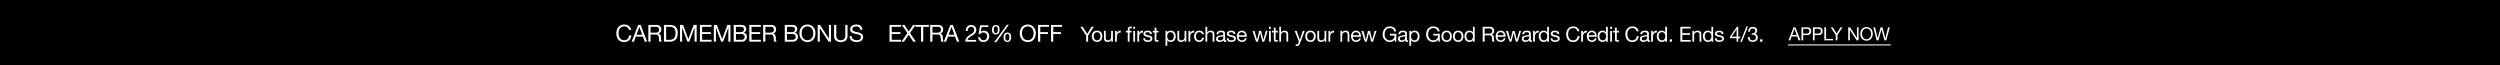 <svg xmlns="http://www.w3.org/2000/svg" width="1920" height="50" viewBox="0 0 1920 50">
  <defs>
    <style>
      .cls-1 {
        fill: #fff;
      }
    </style>
  </defs>
  <g id="_03242024_LimitedTimeDeals_US_CARDMEMEBER_GMB_DESK" data-name="03242024_LimitedTimeDeals_US_CARDMEMEBER_GMB_DESK" transform="translate(0 -161)">
    <path id="BG" d="M0,0H1920V50H0Z" transform="translate(0 161)"/>
    <g id="Outline" transform="translate(55.875 1)">
      <path id="Path_8125" data-name="Path 8125" class="cls-1" d="M-870.136-8.982c-.4-2.736-2.61-4.176-5.292-4.176-3.96,0-6.084,3.042-6.084,6.768,0,3.744,1.944,6.7,5.94,6.7,3.24,0,5.238-1.944,5.562-5.148h-1.71c-.162,2.124-1.458,3.708-3.708,3.708-3.078,0-4.374-2.448-4.374-5.382,0-2.682,1.3-5.2,4.356-5.2a3.386,3.386,0,0,1,3.6,2.736Zm.36,8.982h1.764l1.44-3.87h5.436l1.4,3.87h1.89l-5.022-12.852h-1.89Zm5.922-11.3h.036l2.142,5.994h-4.356Zm8.622,4.374v-4.482h4.248a2.033,2.033,0,0,1,2.286,2.2c0,1.872-1.368,2.286-2.97,2.286ZM-856.942,0h1.71V-5.49h4.176c1.656,0,1.962,1.062,2.142,2.322.252,1.26-.018,2.646.468,3.168h1.908c-.72-.882-.648-2.286-.756-3.546-.126-1.26-.432-2.358-1.926-2.646v-.036a3.083,3.083,0,0,0,2.232-3.258c0-2.052-1.494-3.366-3.906-3.366h-6.048Zm11.97,0h4.41c4.284,0,6.174-2.43,6.174-6.732,0-4.14-2.214-6.12-6.174-6.12h-4.41Zm1.71-11.412h2.88c3.15,0,4.284,1.854,4.284,4.914,0,4.734-3.15,5.058-4.32,5.058h-2.844ZM-832.624,0H-831V-10.692h.036L-826.954,0h1.458l4.014-10.692h.036V0h1.62V-12.852h-2.34l-4.068,10.8-4.05-10.8h-2.34Zm15.282,0h8.928V-1.44h-7.218V-5.886h6.678v-1.44h-6.678v-4.086h7.164v-1.44h-8.874Zm10.674,0h1.62V-10.692h.036L-801,0h1.458l4.014-10.692h.036V0h1.62V-12.852h-2.34l-4.068,10.8-4.05-10.8h-2.34Zm16.992-5.886h3.906c1.44,0,2.79.468,2.79,2.142a2.2,2.2,0,0,1-2.412,2.3h-4.284ZM-791.386,0h6.21a3.65,3.65,0,0,0,3.906-3.69,2.945,2.945,0,0,0-2.448-3.1v-.036A2.969,2.969,0,0,0-781.81-9.7a3.05,3.05,0,0,0-1.512-2.682,7.733,7.733,0,0,0-3.4-.468h-4.662Zm1.71-11.412h3.42c1.476,0,2.736.252,2.736,2.034,0,1.35-.792,2.052-2.736,2.052h-3.42ZM-779.416,0h8.928V-1.44h-7.218V-5.886h6.678v-1.44h-6.678v-4.086h7.164v-1.44h-8.874Zm12.348-6.93v-4.482h4.248a2.033,2.033,0,0,1,2.286,2.2c0,1.872-1.368,2.286-2.97,2.286ZM-768.778,0h1.71V-5.49h4.176c1.656,0,1.962,1.062,2.142,2.322.252,1.26-.018,2.646.468,3.168h1.908c-.72-.882-.648-2.286-.756-3.546-.126-1.26-.432-2.358-1.926-2.646v-.036a3.083,3.083,0,0,0,2.232-3.258c0-2.052-1.494-3.366-3.906-3.366h-6.048Zm18.324-5.886h3.906c1.44,0,2.79.468,2.79,2.142a2.2,2.2,0,0,1-2.412,2.3h-4.284ZM-752.164,0h6.21a3.65,3.65,0,0,0,3.906-3.69,2.945,2.945,0,0,0-2.448-3.1v-.036a2.969,2.969,0,0,0,1.908-2.88,3.05,3.05,0,0,0-1.512-2.682,7.733,7.733,0,0,0-3.4-.468h-4.662Zm1.71-11.412h3.42c1.476,0,2.736.252,2.736,2.034,0,1.35-.792,2.052-2.736,2.052h-3.42Zm9.54,4.986c0,3.492,2.07,6.732,6.156,6.732s6.156-3.24,6.156-6.732-2.07-6.732-6.156-6.732S-740.914-9.918-740.914-6.426Zm1.71,0c0-2.592,1.314-5.292,4.446-5.292s4.446,2.7,4.446,5.292-1.314,5.292-4.446,5.292S-739.2-3.834-739.2-6.426ZM-726.892,0h1.62V-10.314h.036L-718.522,0h1.872V-12.852h-1.62V-2.43h-.036l-6.768-10.422h-1.818Zm22.914-12.852h-1.71v8.208c0,2.268-1.188,3.51-3.348,3.51a3.2,3.2,0,0,1-3.564-3.51v-8.208h-1.71v8.208c0,3.42,1.962,4.95,5.274,4.95,3.2,0,5.058-1.71,5.058-4.95Zm11.43,3.762c-.108-2.826-2.106-4.068-4.734-4.068-2.34,0-4.662,1.152-4.662,3.762,0,2.358,2.07,2.952,4.122,3.4s4.1.756,4.1,2.52c0,1.854-1.71,2.34-3.258,2.34-1.944,0-3.744-.936-3.744-3.1h-1.62c0,3.132,2.43,4.536,5.31,4.536,2.34,0,5.022-1.1,5.022-3.834,0-2.52-2.052-3.24-4.1-3.708-2.07-.468-4.122-.7-4.122-2.286,0-1.674,1.44-2.2,2.88-2.2,1.764,0,2.988.792,3.186,2.628ZM-671.722,0h8.928V-1.44h-7.218V-5.886h6.678v-1.44h-6.678v-4.086h7.164v-1.44h-8.874Zm9.216,0h1.926l3.564-5.31L-653.56,0h2.088l-4.518-6.606,4.248-6.246h-1.908L-657-7.83l-3.2-5.022h-2.052l4.23,6.246Zm14.976,0h1.71V-11.412h4.284v-1.44h-10.278v1.44h4.284Zm8.766-6.93v-4.482h4.248a2.033,2.033,0,0,1,2.286,2.2c0,1.872-1.368,2.286-2.97,2.286ZM-640.474,0h1.71V-5.49h4.176c1.656,0,1.962,1.062,2.142,2.322.252,1.26-.018,2.646.468,3.168h1.908c-.72-.882-.648-2.286-.756-3.546-.126-1.26-.432-2.358-1.926-2.646v-.036a3.083,3.083,0,0,0,2.232-3.258c0-2.052-1.494-3.366-3.906-3.366h-6.048Zm10.44,0h1.764l1.44-3.87h5.436l1.4,3.87h1.89l-5.022-12.852h-1.89Zm5.922-11.3h.036l2.142,5.994h-4.356Zm12.474,3.06c-.054-1.53.7-3.168,2.484-3.168a2.325,2.325,0,0,1,2.466,2.3c0,1.764-1.1,2.556-3.258,3.888-1.8,1.116-3.33,2.2-3.582,5.22h8.334V-1.35h-6.552c.306-1.584,1.98-2.394,3.582-3.366,1.584-.99,3.1-2.124,3.1-4.374,0-2.376-1.764-3.672-4-3.672-2.7,0-4.23,1.926-4.1,4.518Zm15.786-4.3h-6.3l-1.188,6.624,1.314.072a3.063,3.063,0,0,1,2.376-1.206,2.764,2.764,0,0,1,2.88,2.9c0,2.034-1.242,3.024-2.7,3.024a2.513,2.513,0,0,1-2.682-2.3h-1.53A3.748,3.748,0,0,0-599.614.216a4.166,4.166,0,0,0,4.464-4.248c0-2.916-1.854-4.374-4.122-4.374a3.229,3.229,0,0,0-2.376.918l-.036-.036L-601-11.2h5.148Zm11.736,9.2c0,1.944.738,3.564,2.916,3.564,2.088,0,2.88-1.746,2.88-3.618,0-1.962-.648-3.6-2.88-3.6C-583.414-7-584.116-5.274-584.116-3.348Zm1.35-.036c0-1.08.234-2.628,1.566-2.628,1.35,0,1.53,1.548,1.53,2.61,0,1.116-.216,2.628-1.584,2.628C-582.6-.774-582.766-2.34-582.766-3.384Zm-10.242-5.724c0,1.944.738,3.564,2.916,3.564,2.088,0,2.88-1.746,2.88-3.618,0-1.962-.648-3.6-2.88-3.6C-592.306-12.762-593.008-11.034-593.008-9.108Zm1.35-.036c0-1.08.234-2.628,1.566-2.628,1.35,0,1.53,1.548,1.53,2.61,0,1.116-.216,2.628-1.584,2.628C-591.5-6.534-591.658-8.1-591.658-9.144ZM-591.28.4h1.548L-580.066-13h-1.53ZM-571.7-6.426c0,3.492,2.07,6.732,6.156,6.732s6.156-3.24,6.156-6.732-2.07-6.732-6.156-6.732S-571.7-9.918-571.7-6.426Zm1.71,0c0-2.592,1.314-5.292,4.446-5.292s4.446,2.7,4.446,5.292-1.314,5.292-4.446,5.292S-569.986-3.834-569.986-6.426ZM-557.656,0h1.71V-5.886h5.9v-1.44h-5.9v-4.086h6.732v-1.44h-8.442Zm9.972,0h1.71V-5.886h5.9v-1.44h-5.9v-4.086h6.732v-1.44h-8.442Zm32.836-11.424h-1.728l-3.344,5.44-3.424-5.44h-1.808l4.416,6.752V0h1.52V-4.672Zm-1.488,7.3c0,2.416,1.392,4.32,4.016,4.32s4.016-1.9,4.016-4.32c0-2.432-1.392-4.336-4.016-4.336S-516.336-6.56-516.336-4.128Zm1.44,0c0-2.016,1.152-3.136,2.576-3.136s2.576,1.12,2.576,3.136c0,2-1.152,3.12-2.576,3.12S-514.9-2.128-514.9-4.128Zm14.72-4.144h-1.36V-3.6a2.325,2.325,0,0,1-2.448,2.592,1.559,1.559,0,0,1-1.68-1.664v-5.6h-1.36v5.44c0,1.776.672,3.024,2.848,3.024a2.879,2.879,0,0,0,2.688-1.5h.032V0h1.28ZM-498.5,0h1.36V-3.68c0-2.1.8-3.344,2.992-3.344v-1.44a3.008,3.008,0,0,0-3.04,1.936h-.032V-8.272h-1.28Zm9.744,0h1.36V-7.072h1.6v-1.2h-1.6V-9.424c0-.72.384-.928,1.04-.928a2.551,2.551,0,0,1,.768.112v-1.184a3.344,3.344,0,0,0-.88-.128c-1.488,0-2.288.7-2.288,2.048v1.232h-1.392v1.2h1.392Zm5.616-9.76v-1.664h-1.36V-9.76Zm0,9.76V-8.272h-1.36V0Zm1.744,0h1.36V-3.68c0-2.1.8-3.344,2.992-3.344v-1.44a3.008,3.008,0,0,0-3.04,1.936h-.032V-8.272h-1.28Zm4.528-2.608c.08,2.048,1.648,2.8,3.5,2.8,1.68,0,3.52-.64,3.52-2.608,0-1.6-1.344-2.048-2.7-2.352-1.264-.3-2.7-.464-2.7-1.44,0-.832.944-1.056,1.76-1.056.9,0,1.824.336,1.92,1.392h1.36c-.112-2.016-1.568-2.592-3.392-2.592-1.44,0-3.088.688-3.088,2.352,0,1.584,1.36,2.032,2.7,2.336,1.36.3,2.7.48,2.7,1.536,0,1.04-1.152,1.232-2,1.232-1.12,0-2.176-.384-2.224-1.6Zm10.1-8.144h-1.36v2.48h-1.408v1.2h1.408v5.264c0,1.52.56,1.808,1.968,1.808h1.04V-1.2h-.624c-.848,0-1.024-.112-1.024-.736V-7.072h1.648v-1.2h-1.648Zm13.408,6.544c0,1.616-.624,3.2-2.48,3.2-1.872,0-2.608-1.5-2.608-3.136,0-1.552.7-3.12,2.528-3.12C-454.16-7.264-453.36-5.76-453.36-4.208Zm-6.4,7.376h1.36V-1.1h.032A3.168,3.168,0,0,0-455.7.192c2.528,0,3.776-1.968,3.776-4.3s-1.264-4.352-3.808-4.352a2.784,2.784,0,0,0-2.64,1.312h-.032v-1.12h-1.36Zm15.968-11.44h-1.36V-3.6A2.325,2.325,0,0,1-447.6-1.008a1.559,1.559,0,0,1-1.68-1.664v-5.6h-1.36v5.44c0,1.776.672,3.024,2.848,3.024a2.879,2.879,0,0,0,2.688-1.5h.032V0h1.28ZM-442.112,0h1.36V-3.68c0-2.1.8-3.344,2.992-3.344v-1.44a3.008,3.008,0,0,0-3.04,1.936h-.032V-8.272h-1.28Zm11.792-5.616c-.192-1.968-1.7-2.848-3.568-2.848-2.624,0-3.9,1.952-3.9,4.432,0,2.464,1.344,4.224,3.872,4.224a3.438,3.438,0,0,0,3.648-3.216h-1.392a2.139,2.139,0,0,1-2.272,2.016c-1.728,0-2.416-1.5-2.416-3.024,0-1.68.608-3.232,2.576-3.232a1.926,1.926,0,0,1,2.048,1.648ZM-429.072,0h1.36V-4.672a2.325,2.325,0,0,1,2.448-2.592,1.559,1.559,0,0,1,1.68,1.664V0h1.36V-5.44c0-1.776-.672-3.024-2.848-3.024a2.8,2.8,0,0,0-2.608,1.408h-.032v-4.368h-1.36Zm13.7-2.88c0,.752-.736,1.872-2.528,1.872-.832,0-1.6-.32-1.6-1.216,0-1.008.768-1.328,1.664-1.488a7,7,0,0,0,2.464-.56Zm2.208,1.792a1.167,1.167,0,0,1-.416.08c-.432,0-.432-.288-.432-.928V-6.192c0-1.936-1.616-2.272-3.1-2.272-1.84,0-3.424.72-3.5,2.768h1.36c.064-1.216.912-1.568,2.064-1.568.864,0,1.84.192,1.84,1.376,0,1.024-1.28.928-2.784,1.216-1.408.272-2.8.672-2.8,2.544,0,1.648,1.232,2.32,2.736,2.32a3.671,3.671,0,0,0,2.912-1.28c0,.9.448,1.28,1.152,1.28a1.834,1.834,0,0,0,.976-.224Zm.416-1.52c.08,2.048,1.648,2.8,3.5,2.8,1.68,0,3.52-.64,3.52-2.608,0-1.6-1.344-2.048-2.7-2.352-1.264-.3-2.7-.464-2.7-1.44,0-.832.944-1.056,1.76-1.056.9,0,1.824.336,1.92,1.392h1.36c-.112-2.016-1.568-2.592-3.392-2.592-1.44,0-3.088.688-3.088,2.352,0,1.584,1.36,2.032,2.7,2.336,1.36.3,2.7.48,2.7,1.536,0,1.04-1.152,1.232-2,1.232-1.12,0-2.176-.384-2.224-1.6Zm13.92-.016a1.993,1.993,0,0,1-2.144,1.616,2.437,2.437,0,0,1-2.576-2.72h6.192c.08-2-.816-4.736-3.744-4.736-2.256,0-3.888,1.824-3.888,4.3.08,2.528,1.328,4.352,3.968,4.352a3.335,3.335,0,0,0,3.536-2.816Zm-4.72-2.3a2.356,2.356,0,0,1,2.368-2.336A2.38,2.38,0,0,1-398.8-4.928Zm22.24-3.344h-1.408L-384.576-1.5h-.032l-1.728-6.768h-1.488L-389.488-1.5h-.032l-1.872-6.768h-1.5L-390.24,0h1.472l1.664-6.576h.032L-385.392,0h1.44ZM-380.256,0h1.36V-8.272h-1.36Zm1.36-11.424h-1.36V-9.76h1.36Zm3.68.672h-1.36v2.48h-1.408v1.2h1.408v5.264c0,1.52.56,1.808,1.968,1.808h1.04V-1.2h-.624c-.848,0-1.024-.112-1.024-.736V-7.072h1.648v-1.2h-1.648ZM-372.384,0h1.36V-4.672a2.325,2.325,0,0,1,2.448-2.592A1.559,1.559,0,0,1-366.9-5.6V0h1.36V-5.44c0-1.776-.672-3.024-2.848-3.024a2.8,2.8,0,0,0-2.608,1.408h-.032v-4.368h-1.36Zm19.552-8.272h-1.44l-2.32,6.768h-.032l-2.416-6.768h-1.536l3.28,8.224-.56,1.408a1.174,1.174,0,0,1-1.12.752,2.783,2.783,0,0,1-.8-.192V3.168a2.708,2.708,0,0,0,.944.144c1.216,0,1.776-.592,2.4-2.208Zm.384,4.144c0,2.416,1.392,4.32,4.016,4.32s4.016-1.9,4.016-4.32c0-2.432-1.392-4.336-4.016-4.336S-352.448-6.56-352.448-4.128Zm1.44,0c0-2.016,1.152-3.136,2.576-3.136s2.576,1.12,2.576,3.136c0,2-1.152,3.12-2.576,3.12S-351.008-2.128-351.008-4.128Zm14.72-4.144h-1.36V-3.6A2.325,2.325,0,0,1-340.1-1.008a1.559,1.559,0,0,1-1.68-1.664v-5.6h-1.36v5.44c0,1.776.672,3.024,2.848,3.024a2.879,2.879,0,0,0,2.688-1.5h.032V0h1.28ZM-334.608,0h1.36V-3.68c0-2.1.8-3.344,2.992-3.344v-1.44a3.008,3.008,0,0,0-3.04,1.936h-.032V-8.272h-1.28Zm9.184,0h1.36V-4.672a2.325,2.325,0,0,1,2.448-2.592,1.559,1.559,0,0,1,1.68,1.664V0h1.36V-5.44c0-1.776-.672-3.024-2.848-3.024a2.879,2.879,0,0,0-2.688,1.5h-.032V-8.272h-1.28Zm14.288-2.624a1.993,1.993,0,0,1-2.144,1.616,2.437,2.437,0,0,1-2.576-2.72h6.192c.08-2-.816-4.736-3.744-4.736-2.256,0-3.888,1.824-3.888,4.3.08,2.528,1.328,4.352,3.968,4.352a3.335,3.335,0,0,0,3.536-2.816Zm-4.72-2.3a2.356,2.356,0,0,1,2.368-2.336A2.38,2.38,0,0,1-311.1-4.928Zm18.112-3.344h-1.408L-301.008-1.5h-.032l-1.728-6.768h-1.488L-305.92-1.5h-.032l-1.872-6.768h-1.5L-306.672,0h1.472l1.664-6.576h.032L-301.824,0h1.44ZM-283.472,0h.96V-6.016h-5.008v1.28h3.648a3.441,3.441,0,0,1-3.664,3.728c-2.544,0-3.92-2.176-3.92-4.56,0-2.448,1.152-4.848,3.92-4.848,1.7,0,3.088.784,3.392,2.512h1.52c-.432-2.672-2.416-3.792-4.912-3.792-3.616,0-5.44,2.88-5.44,6.208a5.475,5.475,0,0,0,5.44,5.76,4.472,4.472,0,0,0,3.664-1.7Zm7.776-2.88c0,.752-.736,1.872-2.528,1.872-.832,0-1.6-.32-1.6-1.216,0-1.008.768-1.328,1.664-1.488a7,7,0,0,0,2.464-.56Zm2.208,1.792a1.167,1.167,0,0,1-.416.08c-.432,0-.432-.288-.432-.928V-6.192c0-1.936-1.616-2.272-3.1-2.272-1.84,0-3.424.72-3.5,2.768h1.36c.064-1.216.912-1.568,2.064-1.568.864,0,1.84.192,1.84,1.376,0,1.024-1.28.928-2.784,1.216-1.408.272-2.8.672-2.8,2.544,0,1.648,1.232,2.32,2.736,2.32a3.671,3.671,0,0,0,2.912-1.28c0,.9.448,1.28,1.152,1.28a1.834,1.834,0,0,0,.976-.224Zm7.392-3.12c0,1.616-.624,3.2-2.48,3.2-1.872,0-2.608-1.5-2.608-3.136,0-1.552.7-3.12,2.528-3.12C-266.9-7.264-266.1-5.76-266.1-4.208Zm-6.4,7.376h1.36V-1.1h.032a3.168,3.168,0,0,0,2.672,1.3c2.528,0,3.776-1.968,3.776-4.3s-1.264-4.352-3.808-4.352a2.784,2.784,0,0,0-2.64,1.312h-.032v-1.12h-1.36ZM-250.08,0h.96V-6.016h-5.008v1.28h3.648a3.441,3.441,0,0,1-3.664,3.728c-2.544,0-3.92-2.176-3.92-4.56,0-2.448,1.152-4.848,3.92-4.848,1.7,0,3.088.784,3.392,2.512h1.52c-.432-2.672-2.416-3.792-4.912-3.792-3.616,0-5.44,2.88-5.44,6.208a5.475,5.475,0,0,0,5.44,5.76,4.472,4.472,0,0,0,3.664-1.7Zm2.208-4.128c0,2.416,1.392,4.32,4.016,4.32s4.016-1.9,4.016-4.32c0-2.432-1.392-4.336-4.016-4.336S-247.872-6.56-247.872-4.128Zm1.44,0c0-2.016,1.152-3.136,2.576-3.136s2.576,1.12,2.576,3.136c0,2-1.152,3.12-2.576,3.12S-246.432-2.128-246.432-4.128Zm7.424,0c0,2.416,1.392,4.32,4.016,4.32s4.016-1.9,4.016-4.32c0-2.432-1.392-4.336-4.016-4.336S-239.008-6.56-239.008-4.128Zm1.44,0c0-2.016,1.152-3.136,2.576-3.136s2.576,1.12,2.576,3.136c0,2-1.152,3.12-2.576,3.12S-237.568-2.128-237.568-4.128Zm15.264-7.3h-1.36v4.256h-.032a3.168,3.168,0,0,0-2.672-1.3c-2.528,0-3.776,1.968-3.776,4.3S-228.88.192-226.336.192A2.784,2.784,0,0,0-223.7-1.12h.032V0h1.36Zm-6.4,7.36c0-1.616.624-3.2,2.48-3.2,1.872,0,2.608,1.5,2.608,3.136,0,1.552-.7,3.12-2.528,3.12C-227.9-1.008-228.7-2.512-228.7-4.064Zm14.048-2.1v-3.984h3.776a1.807,1.807,0,0,1,2.032,1.952c0,1.664-1.216,2.032-2.64,2.032ZM-216.176,0h1.52V-4.88h3.712c1.472,0,1.744.944,1.9,2.064.224,1.12-.016,2.352.416,2.816h1.7c-.64-.784-.576-2.032-.672-3.152-.112-1.12-.384-2.1-1.712-2.352v-.032a2.74,2.74,0,0,0,1.984-2.9c0-1.824-1.328-2.992-3.472-2.992h-5.376Zm16.128-2.624a1.993,1.993,0,0,1-2.144,1.616,2.437,2.437,0,0,1-2.576-2.72h6.192c.08-2-.816-4.736-3.744-4.736-2.256,0-3.888,1.824-3.888,4.3.08,2.528,1.328,4.352,3.968,4.352A3.335,3.335,0,0,0-198.7-2.624Zm-4.72-2.3A2.356,2.356,0,0,1-202.4-7.264a2.38,2.38,0,0,1,2.384,2.336Zm18.112-3.344h-1.408L-189.92-1.5h-.032l-1.728-6.768h-1.488L-194.832-1.5h-.032l-1.872-6.768h-1.5L-195.584,0h1.472l1.664-6.576h.032L-190.736,0h1.44Zm6.1,5.392c0,.752-.736,1.872-2.528,1.872-.832,0-1.6-.32-1.6-1.216,0-1.008.768-1.328,1.664-1.488a7,7,0,0,0,2.464-.56Zm2.208,1.792a1.168,1.168,0,0,1-.416.08c-.432,0-.432-.288-.432-.928V-6.192c0-1.936-1.616-2.272-3.1-2.272-1.84,0-3.424.72-3.5,2.768h1.36c.064-1.216.912-1.568,2.064-1.568.864,0,1.84.192,1.84,1.376,0,1.024-1.28.928-2.784,1.216-1.408.272-2.8.672-2.8,2.544,0,1.648,1.232,2.32,2.736,2.32a3.671,3.671,0,0,0,2.912-1.28c0,.9.448,1.28,1.152,1.28a1.834,1.834,0,0,0,.976-.224Zm.9,1.088h1.36V-3.68c0-2.1.8-3.344,2.992-3.344v-1.44a3.008,3.008,0,0,0-3.04,1.936h-.032V-8.272h-1.28Zm12.16-11.424h-1.36v4.256h-.032a3.168,3.168,0,0,0-2.672-1.3c-2.528,0-3.776,1.968-3.776,4.3s1.264,4.352,3.808,4.352a2.784,2.784,0,0,0,2.64-1.312h.032V0h1.36Zm-6.4,7.36c0-1.616.624-3.2,2.48-3.2,1.872,0,2.608,1.5,2.608,3.136,0,1.552-.7,3.12-2.528,3.12C-170.9-1.008-171.7-2.512-171.7-4.064Zm7.648,1.456c.08,2.048,1.648,2.8,3.5,2.8,1.68,0,3.52-.64,3.52-2.608,0-1.6-1.344-2.048-2.7-2.352-1.264-.3-2.7-.464-2.7-1.44,0-.832.944-1.056,1.76-1.056.9,0,1.824.336,1.92,1.392h1.36c-.112-2.016-1.568-2.592-3.392-2.592-1.44,0-3.088.688-3.088,2.352,0,1.584,1.36,2.032,2.7,2.336,1.36.3,2.7.48,2.7,1.536,0,1.04-1.152,1.232-2,1.232-1.12,0-2.176-.384-2.224-1.6Zm22.112-5.376c-.352-2.432-2.32-3.712-4.7-3.712-3.52,0-5.408,2.7-5.408,6.016,0,3.328,1.728,5.952,5.28,5.952A4.65,4.65,0,0,0-141.824-4.3h-1.52a3.232,3.232,0,0,1-3.3,3.3c-2.736,0-3.888-2.176-3.888-4.784,0-2.384,1.152-4.624,3.872-4.624a3.01,3.01,0,0,1,3.2,2.432ZM-140.528,0h1.36V-3.68c0-2.1.8-3.344,2.992-3.344v-1.44a3.008,3.008,0,0,0-3.04,1.936h-.032V-8.272h-1.28Zm10.48-2.624a1.993,1.993,0,0,1-2.144,1.616,2.437,2.437,0,0,1-2.576-2.72h6.192c.08-2-.816-4.736-3.744-4.736-2.256,0-3.888,1.824-3.888,4.3.08,2.528,1.328,4.352,3.968,4.352A3.335,3.335,0,0,0-128.7-2.624Zm-4.72-2.3A2.356,2.356,0,0,1-132.4-7.264a2.38,2.38,0,0,1,2.384,2.336Zm14.672-6.5h-1.36v4.256h-.032a3.168,3.168,0,0,0-2.672-1.3c-2.528,0-3.776,1.968-3.776,4.3s1.264,4.352,3.808,4.352a2.784,2.784,0,0,0,2.64-1.312h.032V0h1.36Zm-6.4,7.36c0-1.616.624-3.2,2.48-3.2,1.872,0,2.608,1.5,2.608,3.136,0,1.552-.7,3.12-2.528,3.12C-125.7-1.008-126.5-2.512-126.5-4.064ZM-118.24,0h1.36V-8.272h-1.36Zm1.36-11.424h-1.36V-9.76h1.36Zm3.68.672h-1.36v2.48h-1.408v1.2h1.408v5.264c0,1.52.56,1.808,1.968,1.808h1.04V-1.2h-.624c-.848,0-1.024-.112-1.024-.736V-7.072h1.648v-1.2H-113.2Zm16.736,2.768c-.352-2.432-2.32-3.712-4.7-3.712-3.52,0-5.408,2.7-5.408,6.016,0,3.328,1.728,5.952,5.28,5.952A4.65,4.65,0,0,0-96.352-4.3h-1.52a3.232,3.232,0,0,1-3.3,3.3c-2.736,0-3.888-2.176-3.888-4.784,0-2.384,1.152-4.624,3.872-4.624a3.01,3.01,0,0,1,3.2,2.432Zm6.576,5.1c0,.752-.736,1.872-2.528,1.872-.832,0-1.6-.32-1.6-1.216,0-1.008.768-1.328,1.664-1.488a7,7,0,0,0,2.464-.56Zm2.208,1.792a1.167,1.167,0,0,1-.416.08c-.432,0-.432-.288-.432-.928V-6.192c0-1.936-1.616-2.272-3.1-2.272-1.84,0-3.424.72-3.5,2.768h1.36c.064-1.216.912-1.568,2.064-1.568.864,0,1.84.192,1.84,1.376,0,1.024-1.28.928-2.784,1.216-1.408.272-2.8.672-2.8,2.544,0,1.648,1.232,2.32,2.736,2.32a3.671,3.671,0,0,0,2.912-1.28c0,.9.448,1.28,1.152,1.28a1.834,1.834,0,0,0,.976-.224Zm.9,1.088h1.36V-3.68c0-2.1.8-3.344,2.992-3.344v-1.44a3.008,3.008,0,0,0-3.04,1.936H-85.5V-8.272h-1.28Zm12.16-11.424h-1.36v4.256h-.032a3.168,3.168,0,0,0-2.672-1.3c-2.528,0-3.776,1.968-3.776,4.3S-81.2.192-78.656.192a2.784,2.784,0,0,0,2.64-1.312h.032V0h1.36Zm-6.4,7.36c0-1.616.624-3.2,2.48-3.2,1.872,0,2.608,1.5,2.608,3.136,0,1.552-.7,3.12-2.528,3.12C-80.224-1.008-81.024-2.512-81.024-4.064ZM-72.544,0h1.776V-1.776h-1.776Zm8.176,0h7.936V-1.28h-6.416V-5.232h5.936v-1.28h-5.936v-3.632h6.368v-1.28h-7.888Zm9.232,0h1.36V-4.672a2.325,2.325,0,0,1,2.448-2.592A1.559,1.559,0,0,1-49.648-5.6V0h1.36V-5.44c0-1.776-.672-3.024-2.848-3.024a2.879,2.879,0,0,0-2.688,1.5h-.032V-8.272h-1.28Zm15.968-11.424h-1.36v4.256h-.032a3.168,3.168,0,0,0-2.672-1.3c-2.528,0-3.776,1.968-3.776,4.3S-45.744.192-43.2.192A2.784,2.784,0,0,0-40.56-1.12h.032V0h1.36Zm-6.4,7.36c0-1.616.624-3.2,2.48-3.2,1.872,0,2.608,1.5,2.608,3.136,0,1.552-.7,3.12-2.528,3.12C-44.768-1.008-45.568-2.512-45.568-4.064Zm7.648,1.456c.08,2.048,1.648,2.8,3.5,2.8,1.68,0,3.52-.64,3.52-2.608,0-1.6-1.344-2.048-2.7-2.352-1.264-.3-2.7-.464-2.7-1.44,0-.832.944-1.056,1.76-1.056.9,0,1.824.336,1.92,1.392h1.36c-.112-2.016-1.568-2.592-3.392-2.592-1.44,0-3.088.688-3.088,2.352,0,1.584,1.36,2.032,2.7,2.336,1.36.3,2.7.48,2.7,1.536,0,1.04-1.152,1.232-2,1.232-1.12,0-2.176-.384-2.224-1.6ZM-19.9-11.344h-1.088L-26.16-3.968v1.312h4.976V0h1.28V-2.656h1.536v-1.2H-19.9Zm-5.088,7.488,3.776-5.552h.032v5.552ZM-18.32.272h1.168L-12.416-11.7h-1.168Zm8.784-5.6a6.778,6.778,0,0,1,.816-.048A2.167,2.167,0,0,1-6.3-3.2,2.255,2.255,0,0,1-8.768-1.008a2.306,2.306,0,0,1-2.416-2.5h-1.36c-.048,2.336,1.472,3.7,3.776,3.7,2.128,0,3.9-1.184,3.9-3.456A2.587,2.587,0,0,0-6.912-6.016v-.032A2.6,2.6,0,0,0-5.344-8.3c0-2.1-1.488-3.04-3.456-3.04-2.272,0-3.424,1.5-3.5,3.664h1.36c.016-1.328.656-2.464,2.144-2.464A1.8,1.8,0,0,1-6.784-8.32a1.92,1.92,0,0,1-2.16,1.856c-.192,0-.384,0-.592-.016ZM-3.12,0h1.776V-1.776H-3.12Z" transform="translate(1299 192)"/>
      <path id="Path_8124" data-name="Path 8124" class="cls-1" d="M-.1,0H1.274l1.12-3.01H6.622L7.714,0h1.47L5.278-10H3.808ZM4.508-8.792h.028L6.2-4.13H2.814ZM9.884,0h1.33V-4.088h3.052a2.73,2.73,0,0,0,3.066-2.954A2.737,2.737,0,0,0,14.266-10H9.884Zm1.33-8.876h2.6c1.5,0,2.184.644,2.184,1.834s-.686,1.848-2.184,1.834h-2.6ZM18.676,0h1.33V-4.088h3.052a2.73,2.73,0,0,0,3.066-2.954A2.737,2.737,0,0,0,23.058-10H18.676Zm1.33-8.876h2.6c1.5,0,2.184.644,2.184,1.834s-.686,1.848-2.184,1.834h-2.6ZM27.468,0H34.09V-1.12H28.8V-10h-1.33Zm13.9-10H39.858l-2.926,4.76-3-4.76H32.354l3.864,5.908V0h1.33V-4.088ZM45.808,0h1.26V-8.022H47.1L52.318,0h1.456V-10h-1.26V-1.89h-.028L47.222-10H45.808ZM55.09-5c0,2.716,1.61,5.236,4.788,5.236S64.666-2.282,64.666-5s-1.61-5.236-4.788-5.236S55.09-7.714,55.09-5Zm1.33,0c0-2.016,1.022-4.116,3.458-4.116S63.336-7.014,63.336-5,62.314-.882,59.878-.882,56.42-2.982,56.42-5Zm21.294-5h-1.33L74.354-1.68h-.028L72.114-10H70.672L68.432-1.68H68.4L66.444-10H65.086L67.648,0h1.386l2.31-8.4h.028L73.654,0H75.04Z" transform="translate(1317.75 191)"/>
      <path id="Path_8123" data-name="Path 8123" class="cls-1" d="M79,.4H0V-.4H79Z" transform="translate(1317.25 194.5)"/>
    </g>
  </g>
</svg>
